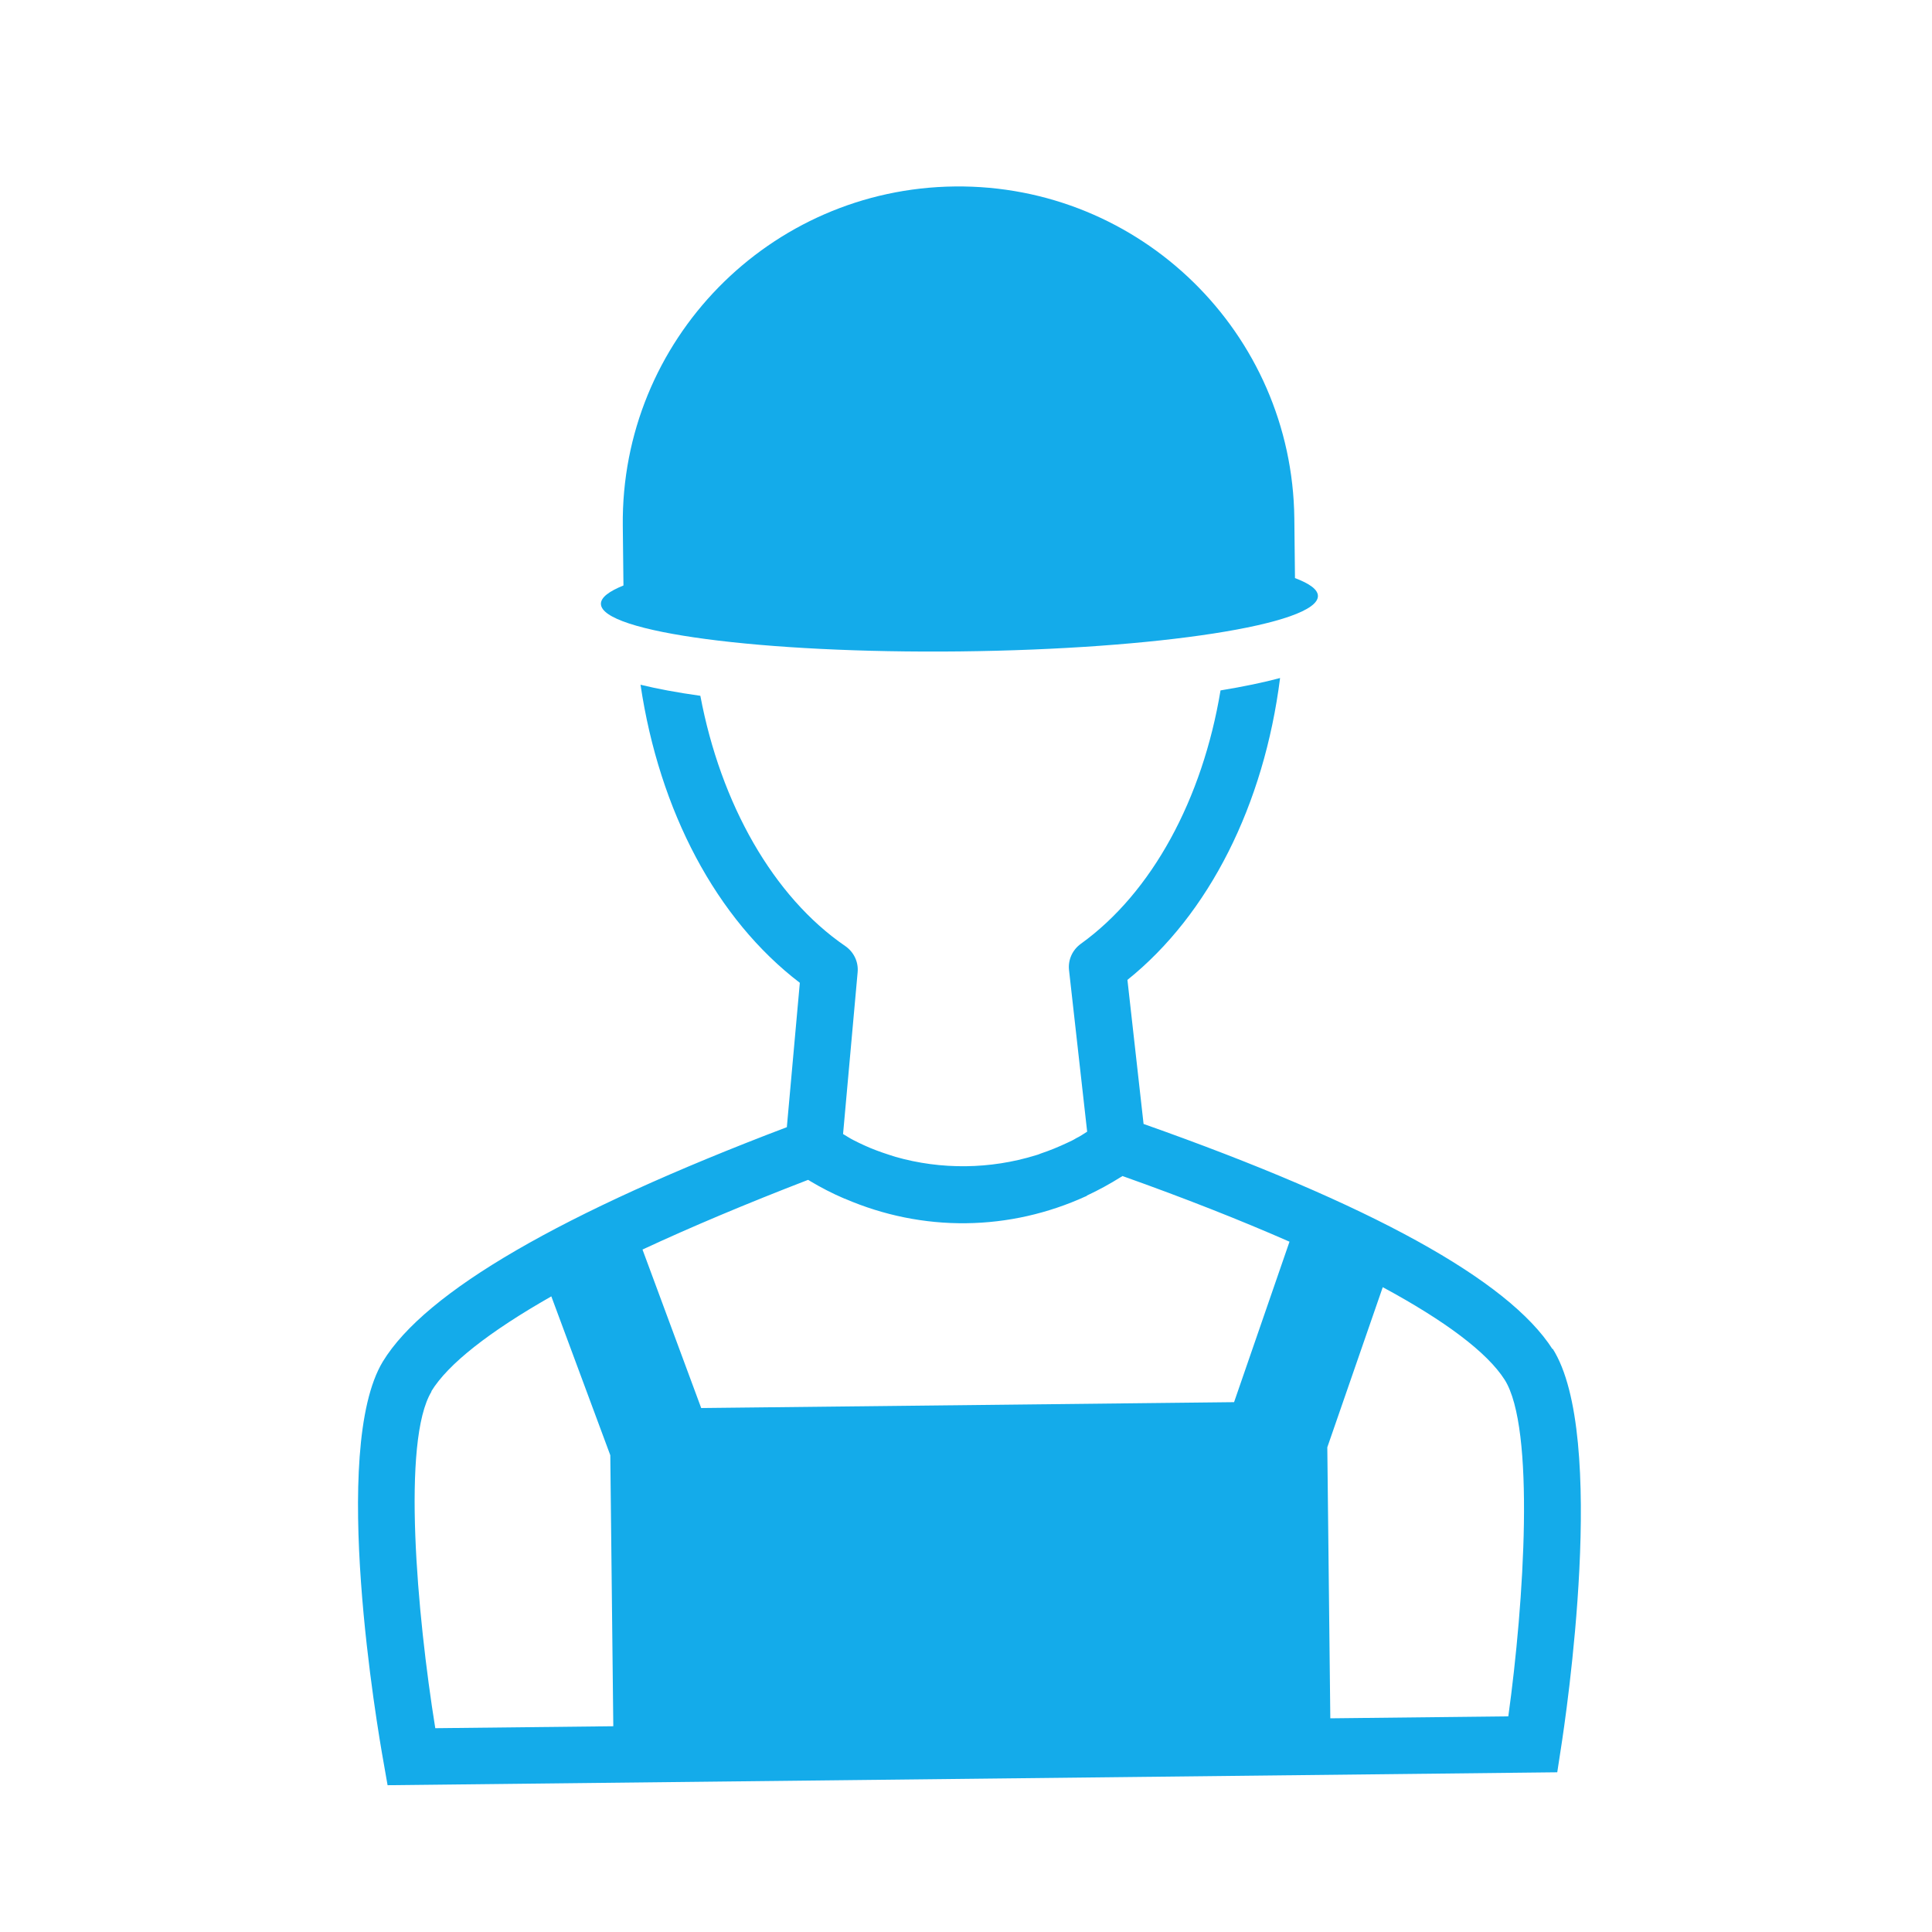 <svg width="90" height="90" viewBox="0 0 90 90" fill="none" xmlns="http://www.w3.org/2000/svg">
<path d="M72.326 62.854C70.27 59.633 63.858 56.096 53.272 52.358L52.52 45.647C56.326 42.593 58.885 37.485 59.631 31.585C58.855 31.793 57.931 31.985 56.857 32.162C56.019 37.219 53.666 41.58 50.349 43.967C49.955 44.252 49.745 44.718 49.8 45.197L50.644 52.718C50.48 52.819 50.316 52.936 50.135 53.021C50.003 53.105 49.855 53.173 49.706 53.241C49.311 53.427 48.899 53.597 48.487 53.734C48.405 53.768 48.322 53.802 48.24 53.82C46.128 54.472 43.844 54.497 41.718 53.892C41.619 53.86 41.519 53.828 41.419 53.796C41.021 53.668 40.622 53.523 40.239 53.345C40.089 53.281 39.94 53.2 39.773 53.119C39.607 53.038 39.44 52.924 39.273 52.827L39.952 45.289C39.996 44.809 39.776 44.348 39.375 44.071C36.023 41.775 33.575 37.45 32.625 32.413C31.531 32.26 30.619 32.088 29.838 31.898C30.714 37.779 33.369 42.814 37.259 45.783L36.654 52.508C26.154 56.496 19.821 60.174 17.837 63.422C15.35 67.521 17.597 80.586 17.861 82.055L18.055 83.162L72.543 82.56L72.713 81.45C72.945 79.974 74.903 66.863 72.325 62.821L72.326 62.854ZM32.677 65.625L29.93 58.209C32.187 57.158 34.773 56.07 37.642 54.963C37.675 54.979 37.708 54.995 37.725 55.011C38.241 55.32 38.774 55.596 39.34 55.838C39.34 55.838 39.373 55.837 39.389 55.854C41.153 56.612 43.06 57.005 44.997 56.983C46.934 56.962 48.832 56.527 50.578 55.73C50.595 55.73 50.611 55.73 50.627 55.696C51.171 55.442 51.698 55.155 52.207 54.835C52.24 54.818 52.273 54.801 52.289 54.784C55.181 55.812 57.791 56.842 60.07 57.843L57.488 65.318L32.627 65.592L32.677 65.625ZM20.088 64.821C20.868 63.538 22.805 62.027 25.683 60.39L28.43 67.79L28.57 80.415L20.277 80.506C19.424 75.204 18.706 67.103 20.104 64.82L20.088 64.821ZM70.263 79.954L61.971 80.046L61.831 67.421L64.414 59.962C67.328 61.535 69.281 63.003 70.09 64.269C71.522 66.52 70.999 74.634 70.263 79.954Z" fill="#14ABEA"/>
<path d="M44.72 30.345C53.956 30.243 61.409 29.085 61.394 27.761C61.391 27.463 61.007 27.186 60.325 26.929L60.295 24.149C60.199 15.512 53.121 8.59 44.481 8.686C35.841 8.781 28.917 15.857 29.012 24.495L29.043 27.274C28.367 27.547 27.99 27.832 27.993 28.13C28.008 29.454 35.501 30.447 44.736 30.345L44.72 30.345Z" fill="#14ABEA"/>
</svg>

